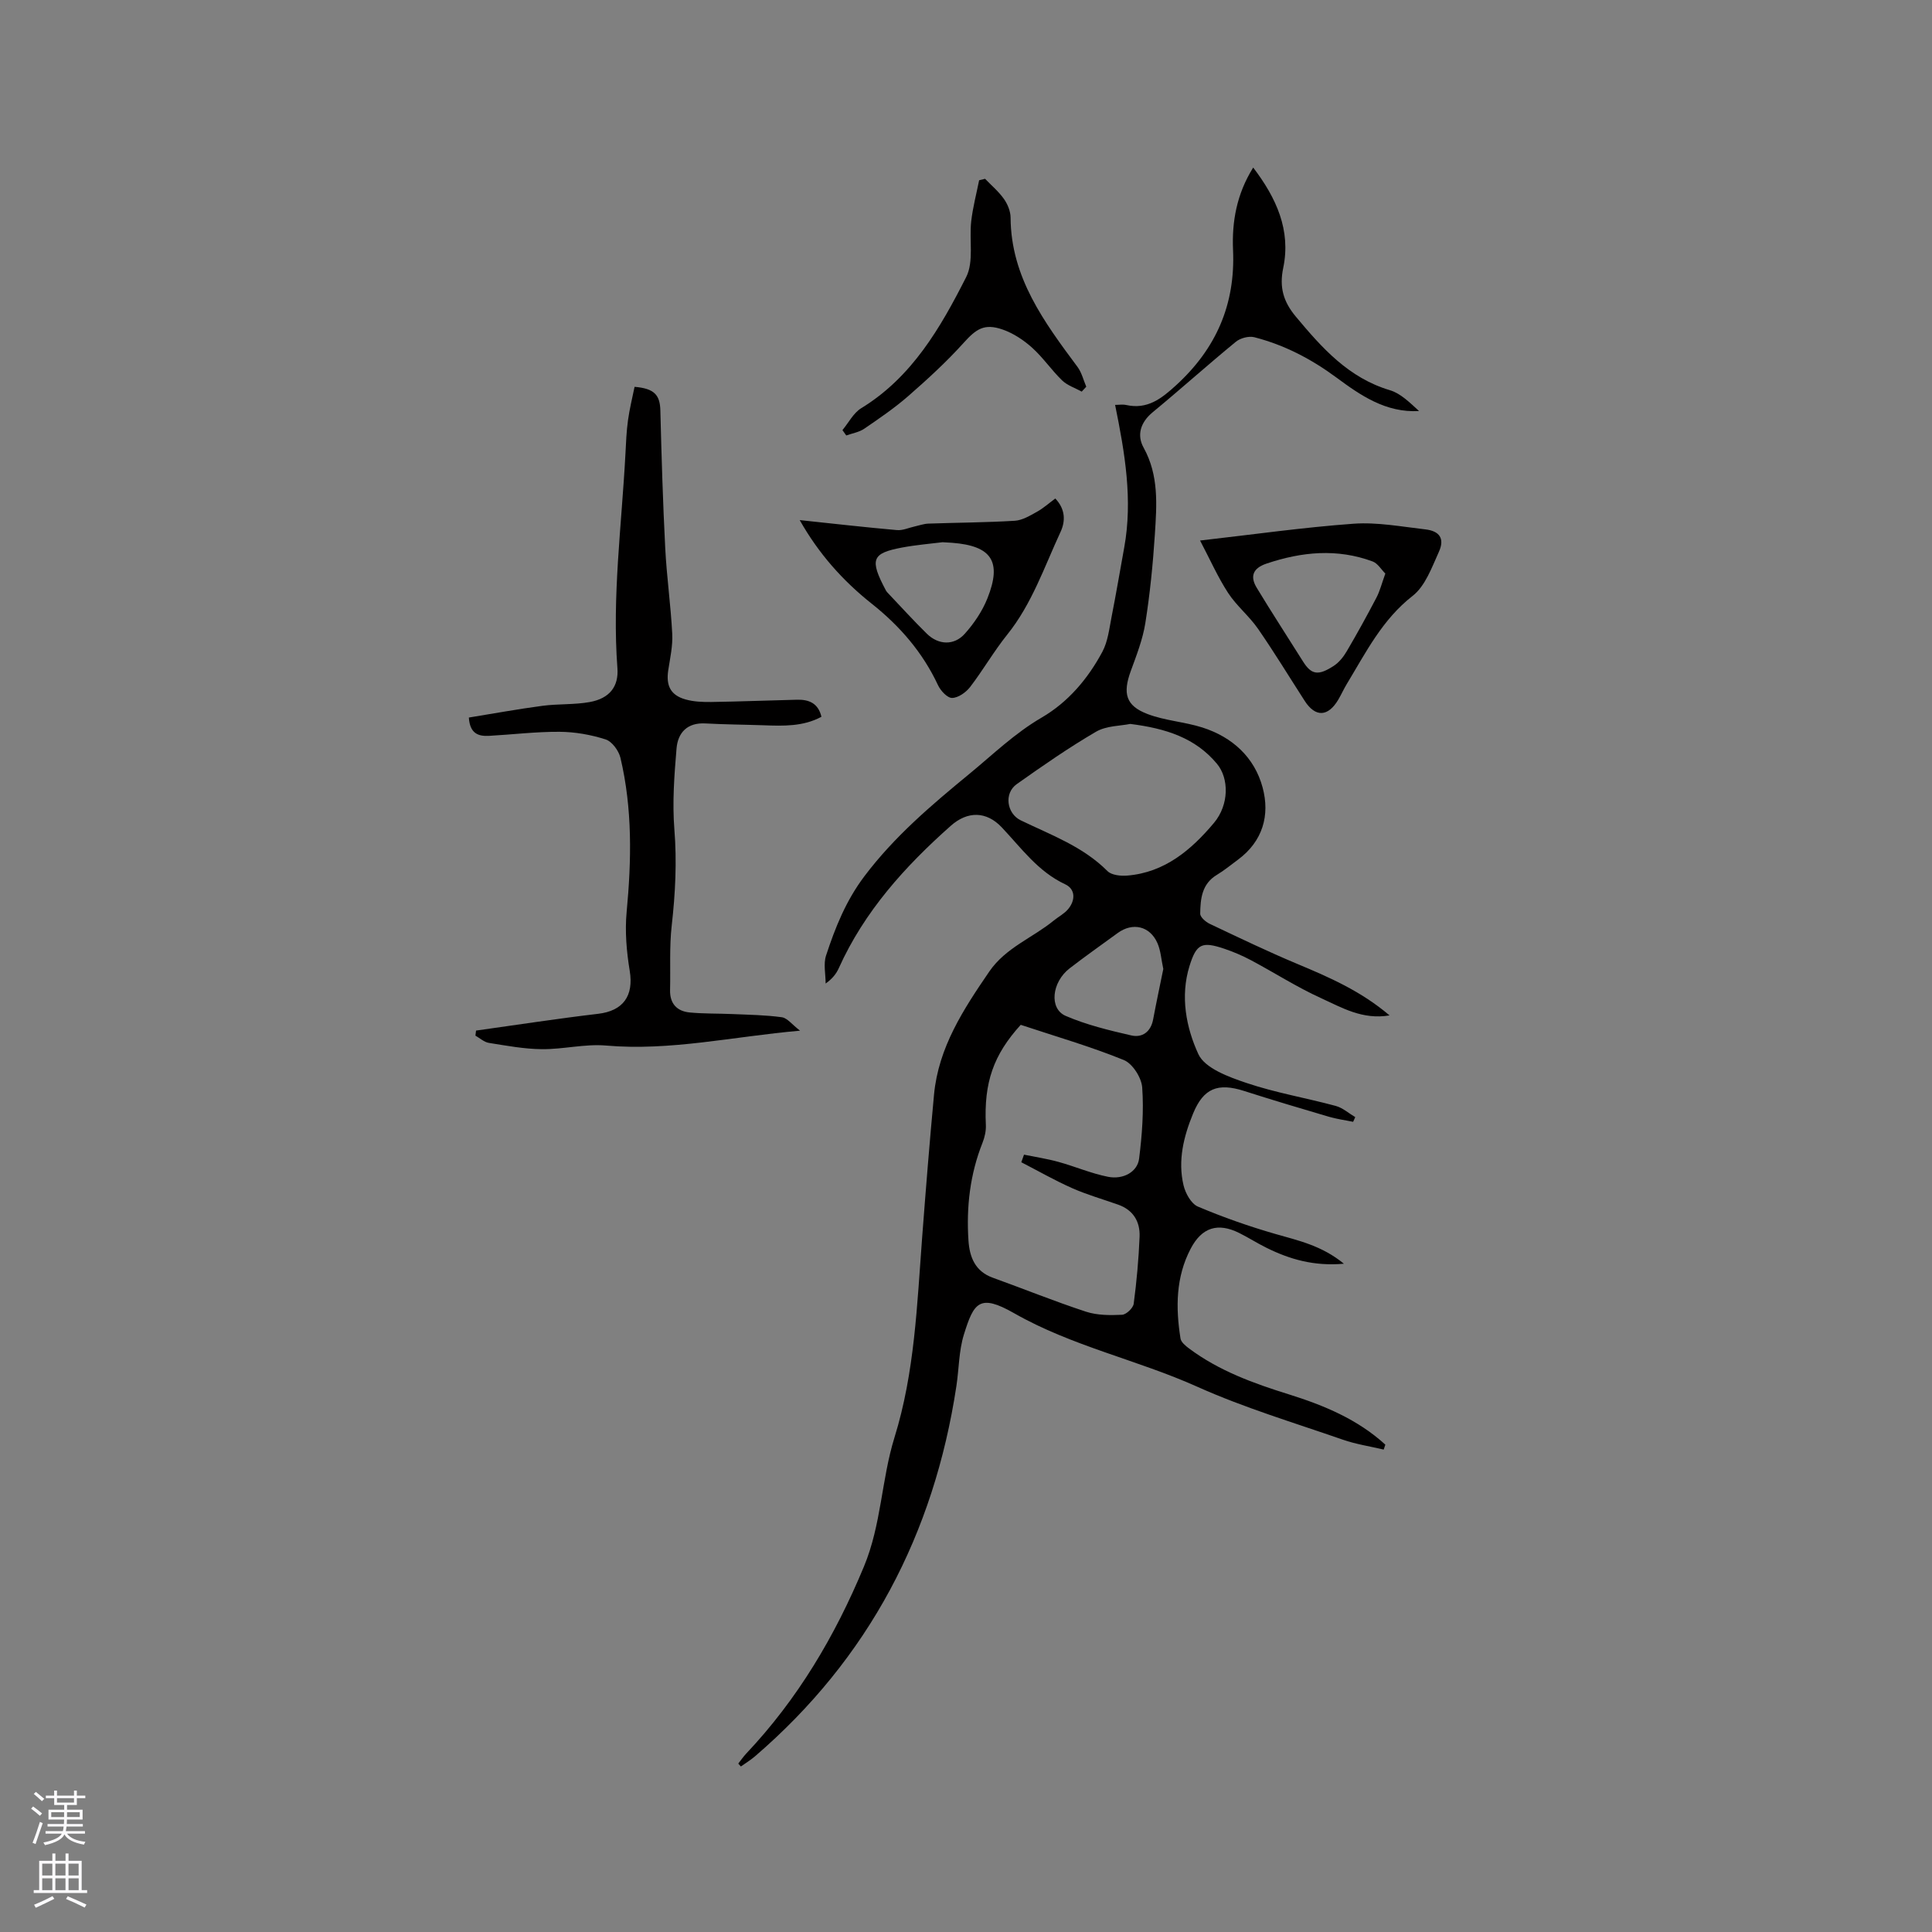 <svg enable-background="new 0 0 400 400" viewBox="0 0 400 400" xmlns="http://www.w3.org/2000/svg"><rect x="0" y="0" width="400" height="400" fill="#808080" stroke="none"/><g fill="#010000"><path d="m286.48 300.12c-2.82-.67-5.73-1.1-8.46-2.05-10.09-3.51-20.39-6.59-30.11-10.95-12.45-5.59-25.95-8.39-37.94-15.23-7.19-4.1-8.35-2.21-10.41 4.43-1.05 3.39-1.01 7.11-1.55 10.66-4.64 30.59-18.12 56.37-41.7 76.65-.91.78-1.95 1.41-2.92 2.1-.18-.2-.36-.4-.54-.6.54-.68 1.03-1.41 1.62-2.04 10.68-11.31 18.41-24.34 24.39-38.73 3.63-8.72 3.62-18 6.33-26.74 4.2-13.51 4.67-27.5 5.73-41.42.75-9.87 1.54-19.73 2.46-29.58.92-9.76 6.08-17.64 11.44-25.47 3.4-4.96 8.96-6.97 13.35-10.56.98-.8 2.18-1.41 2.97-2.36 1.54-1.84 1.54-4.15-.61-5.15-5.63-2.63-9.08-7.51-13.13-11.79-3.17-3.35-7.06-3.42-10.56-.31-9.5 8.43-17.89 17.72-23.18 29.47-.51 1.13-1.28 2.15-2.72 3.18 0-1.95-.49-4.06.09-5.81 1.9-5.8 4.12-11.35 7.94-16.41 6.21-8.23 13.85-14.71 21.71-21.17 4.9-4.03 9.41-8.43 14.98-11.67 5.49-3.2 9.59-8.05 12.58-13.64 1.14-2.14 1.42-4.77 1.9-7.21.94-4.78 1.75-9.58 2.62-14.37 1.79-9.9.14-19.56-1.89-29.52.73 0 1.54-.14 2.29.02 4.41.98 7.33-1.34 10.35-4.1 8.26-7.56 12.27-16.69 11.78-27.96-.26-5.85.73-11.6 4.17-17.1 4.81 6.32 7.84 12.97 6.22 20.77-.85 4.07.05 7.04 2.63 10.12 5.42 6.49 10.91 12.66 19.46 15.21 2.27.68 4.16 2.62 6.03 4.31-6.89.4-12.15-3.27-17.13-6.95-5.22-3.85-10.76-6.73-16.97-8.33-1.14-.29-2.9.17-3.83.94-5.82 4.77-11.42 9.81-17.23 14.6-2.54 2.1-3.3 4.74-1.87 7.32 3.2 5.78 2.72 11.9 2.33 18-.4 6.13-1.01 12.26-1.97 18.32-.54 3.4-1.84 6.7-3.03 9.97-1.67 4.6-1.02 7.15 3.48 8.86 3.61 1.38 7.65 1.61 11.36 2.79 6.2 1.98 10.79 6.17 12.47 12.42 1.55 5.75.04 11.13-5.09 14.94-1.45 1.07-2.85 2.23-4.38 3.15-3.12 1.87-3.41 4.96-3.45 8.04-.01.71 1.13 1.7 1.97 2.1 6.02 2.85 12.02 5.74 18.16 8.31 6.62 2.77 13.15 5.61 19.07 10.65-5.62.95-9.9-1.63-14.15-3.56-5-2.27-9.66-5.27-14.52-7.86-1.77-.94-3.63-1.74-5.53-2.38-4.64-1.56-5.77-1.06-7.21 3.55-1.96 6.3-.7 12.78 1.83 18.27 1.36 2.94 6.31 4.74 10.01 5.98 5.99 2.02 12.3 3.08 18.43 4.74 1.45.39 2.7 1.53 4.04 2.32-.15.32-.3.65-.44.97-1.69-.35-3.41-.57-5.06-1.06-5.85-1.72-11.7-3.47-17.52-5.33-5.43-1.74-8.4-.56-10.55 4.67-1.96 4.76-3.2 9.74-1.98 14.87.39 1.65 1.58 3.81 2.97 4.4 5.22 2.21 10.6 4.1 16.05 5.67 4.77 1.37 9.6 2.4 14.18 6.16-6.21.55-11.24-.92-16.07-3.32-1.9-.94-3.69-2.09-5.58-3.03-4.44-2.22-7.75-1.19-10.07 3.23-3.1 5.91-3.12 12.23-2.11 18.6.12.76 1.04 1.52 1.75 2.05 6.2 4.64 13.35 7.23 20.66 9.51 7.3 2.28 14.27 5.18 20 10.42-.11.35-.23.69-.34 1.02zm-75.03-59.49c.19-.52.37-1.04.56-1.57 2.38.49 4.8.85 7.14 1.5 3.44.95 6.76 2.39 10.24 3.08 3.17.63 6.11-1.02 6.45-3.75.61-4.88.99-9.86.64-14.75-.15-2.03-2-4.94-3.8-5.67-6.91-2.81-14.12-4.89-21.35-7.29-5.65 6.22-7.64 11.93-7.22 20.72.06 1.21-.23 2.53-.68 3.67-2.6 6.53-3.38 13.32-2.92 20.27.23 3.44 1.38 6.38 5.04 7.7 6.44 2.32 12.79 4.9 19.29 7.03 2.33.76 4.99.76 7.47.64.87-.04 2.29-1.39 2.41-2.28.61-4.6 1.03-9.25 1.22-13.89.12-3.09-1.29-5.51-4.41-6.62-3.19-1.13-6.46-2.06-9.54-3.42-3.61-1.6-7.04-3.57-10.54-5.37zm22.55-90.75c-1.99.42-4.92.36-7.07 1.61-5.66 3.3-11.06 7.06-16.42 10.85-2.69 1.9-2.08 6.09.82 7.5 6.26 3.03 12.87 5.4 17.96 10.51.85.85 2.74 1.04 4.09.93 7.76-.63 13.27-5.33 17.96-10.91 3.15-3.76 3.13-9.21.63-12.22-4.48-5.4-10.64-7.35-17.97-8.27zm6.85 50.74c-.42-1.92-.52-3.78-1.22-5.37-1.56-3.53-5.12-4.34-8.22-2.08-3.33 2.43-6.7 4.8-9.96 7.32-3.7 2.86-4.29 8.34-.81 9.84 4.31 1.86 8.96 2.98 13.56 4.04 2.28.53 4.05-.72 4.54-3.29.66-3.52 1.41-7.02 2.11-10.46z"/><path d="m97.07 148.56c5.13-.83 10.17-1.76 15.25-2.43 3.24-.43 6.58-.2 9.79-.78 4.15-.76 6-3.27 5.72-7-1.12-14.86.88-29.59 1.66-44.38.12-2.33.21-4.66.53-6.96.32-2.35.9-4.66 1.36-6.92 4.12.34 5.26 1.7 5.34 4.9.24 9.51.52 19.01 1.01 28.51.3 5.92 1.15 11.82 1.45 17.74.13 2.5-.45 5.04-.83 7.55-.48 3.19.5 5.15 3.58 6.02 1.69.48 3.55.55 5.32.53 5.92-.09 11.84-.33 17.76-.47 2.42-.06 4.39.68 5.06 3.53-3.77 2.04-7.87 1.91-11.98 1.76-4.02-.14-8.04-.16-12.05-.38-3.75-.21-5.69 1.91-5.97 5.18-.47 5.56-.89 11.2-.45 16.74.54 6.71.2 13.29-.55 19.94-.5 4.4-.23 8.88-.34 13.32-.07 2.81 1.4 4.4 4.06 4.66 2.92.28 5.88.2 8.81.33 3.43.15 6.88.19 10.27.66 1.14.16 2.11 1.51 3.77 2.78-13.94 1.22-26.84 4.24-40.16 3.08-4.37-.38-8.84.79-13.27.75-3.67-.03-7.34-.72-10.99-1.3-.99-.16-1.86-.98-2.79-1.5.04-.35.09-.7.13-1.05 8.42-1.17 16.83-2.48 25.27-3.47 5.19-.61 7.4-3.71 6.55-8.89-.66-4-1.02-8.18-.64-12.2 1.01-10.72 1.21-21.37-1.28-31.9-.35-1.48-1.74-3.39-3.07-3.82-3.05-.98-6.35-1.56-9.56-1.58-4.86-.03-9.72.57-14.58.84-2.15.11-3.96-.4-4.18-3.79z"/><path d="m165.57 107.68c6.99.74 13.55 1.49 20.13 2.07 1.2.11 2.46-.49 3.7-.76.92-.2 1.85-.54 2.78-.58 5.97-.21 11.96-.23 17.92-.59 1.57-.1 3.15-1.06 4.59-1.86 1.35-.75 2.53-1.82 3.8-2.75 2.09 2.21 2.14 4.66 1.07 6.95-3.36 7.24-5.91 14.87-11.03 21.24-2.77 3.45-4.99 7.33-7.68 10.84-.86 1.11-2.45 2.24-3.73 2.26-.98.02-2.39-1.5-2.92-2.65-3.17-6.78-7.89-12.23-13.68-16.83-6.04-4.78-11.05-10.43-14.95-17.34zm29.59 4.58c-2.34.3-5.39.54-8.39 1.1-6.25 1.18-6.8 2.41-3.35 8.89.15.27.38.5.6.73 2.62 2.75 5.17 5.58 7.88 8.23 2.39 2.34 5.63 2.49 7.85 0 1.92-2.14 3.63-4.68 4.69-7.34 3.04-7.63.86-10.86-7.31-11.49-.41-.02-.84-.04-1.97-.12z"/><path d="m248.46 111.91c11.03-1.25 21.39-2.73 31.8-3.48 4.89-.35 9.9.61 14.83 1.17 2.98.34 4.05 1.92 2.82 4.64-1.47 3.24-2.82 7.09-5.44 9.13-6.28 4.9-9.65 11.66-13.57 18.14-.66 1.08-1.18 2.25-1.82 3.34-2.12 3.59-4.74 3.69-6.95.27-3.21-4.98-6.29-10.05-9.66-14.92-1.83-2.65-4.46-4.76-6.21-7.45-2.14-3.29-3.75-6.95-5.8-10.84zm38.36 6.84c-.86-.85-1.58-2.12-2.64-2.51-7.35-2.72-14.67-2.01-21.97.45-2.83.95-3.44 2.66-2.02 5 3.11 5.15 6.4 10.18 9.59 15.27 1.75 2.79 3.19 2.96 6.36.9 1.1-.71 2.02-1.88 2.7-3.04 2.14-3.64 4.18-7.35 6.14-11.09.72-1.38 1.1-2.94 1.84-4.98z"/><path d="m174.42 89.05c1.28-1.54 2.27-3.54 3.88-4.53 10.54-6.45 16.43-16.69 21.74-27.16 1.62-3.2.6-7.69 1.04-11.56.33-2.85 1.07-5.65 1.64-8.48.41-.1.82-.2 1.23-.3 1.32 1.38 2.82 2.63 3.91 4.18.76 1.08 1.36 2.54 1.37 3.84.07 12.38 6.95 21.63 13.86 30.93.87 1.17 1.22 2.72 1.81 4.09-.31.34-.62.68-.94 1.02-1.37-.76-2.97-1.27-4.06-2.32-2.2-2.13-3.95-4.74-6.22-6.78-1.76-1.58-3.89-2.99-6.11-3.76-3.79-1.31-5.46-.13-8.11 2.82-3.52 3.9-7.43 7.48-11.39 10.94-2.85 2.49-6.02 4.65-9.15 6.79-1.06.72-2.47.94-3.71 1.39-.26-.38-.52-.75-.79-1.11z"/></g><path d="m6.44 374.46.42-.45c.65.47 1.27.95 1.85 1.44l-.45.49c-.65-.56-1.25-1.06-1.82-1.48m.93 7.33-.63-.26c.55-1.36 1.05-2.8 1.52-4.33.19.1.38.19.59.27-.46 1.29-.95 2.73-1.48 4.32m-.38-10.38.44-.42c.43.34 1.01.82 1.74 1.44l-.49.49c-.53-.51-1.09-1.01-1.69-1.51m2.5.35h1.72v-1.04h.59v1.04h3.52v-1.04h.59v1.04h1.75v.53h-1.75v1.42h-2.03v.97h3.22v2.03h-3.24c0 .35-.01.66-.03.93h3.32v.53h-3.37c-.03.27-.08.58-.15.94h3.96v.53h-3.71c.67.92 1.93 1.48 3.79 1.68-.13.24-.23.44-.29.59-2.13-.38-3.48-1.08-4.04-2.12-.43.97-1.77 1.72-4.03 2.23-.09-.19-.2-.37-.33-.55 2.1-.42 3.37-1.03 3.81-1.83h-3.36v-.53h3.58c.08-.29.13-.61.16-.94h-3.33v-.53h3.39c.02-.27.04-.58.04-.93h-3.23v-2.03h3.25v-.97h-2.07v-1.42h-1.73zm1.12 3.44v1h2.65c.01-.3.02-.44.01-.4v-.25-.35zm1.19-2h3.52v-.91h-3.52zm4.71 2h-2.63v.59c0 .15-.01.28-.01.4h2.64z" fill="#fbfafc"/><path d="m13.56 383.74h.63v1.52h2.72v6.07h1.13v.6h-11.06v-.6h1.13v-6.07h2.73v-1.52h.63v1.52h2.1v-1.52zm-2.69 8.83.38.56c-1.24.63-2.53 1.25-3.85 1.85-.1-.21-.21-.42-.34-.63 1.36-.55 2.63-1.15 3.81-1.78m-2.13-4.27h2.1v-2.45h-2.1zm0 3.04h2.1v-2.46h-2.1zm2.72-3.04h2.1v-2.45h-2.1zm0 3.04h2.1v-2.46h-2.1zm6.07 3.6c-1.41-.71-2.7-1.3-3.86-1.78l.35-.56c1.45.62 2.75 1.19 3.88 1.72zm-1.25-9.09h-2.1v2.45h2.1zm-2.09 5.49h2.1v-2.46h-2.1z" fill="#fbfafc"/></svg>